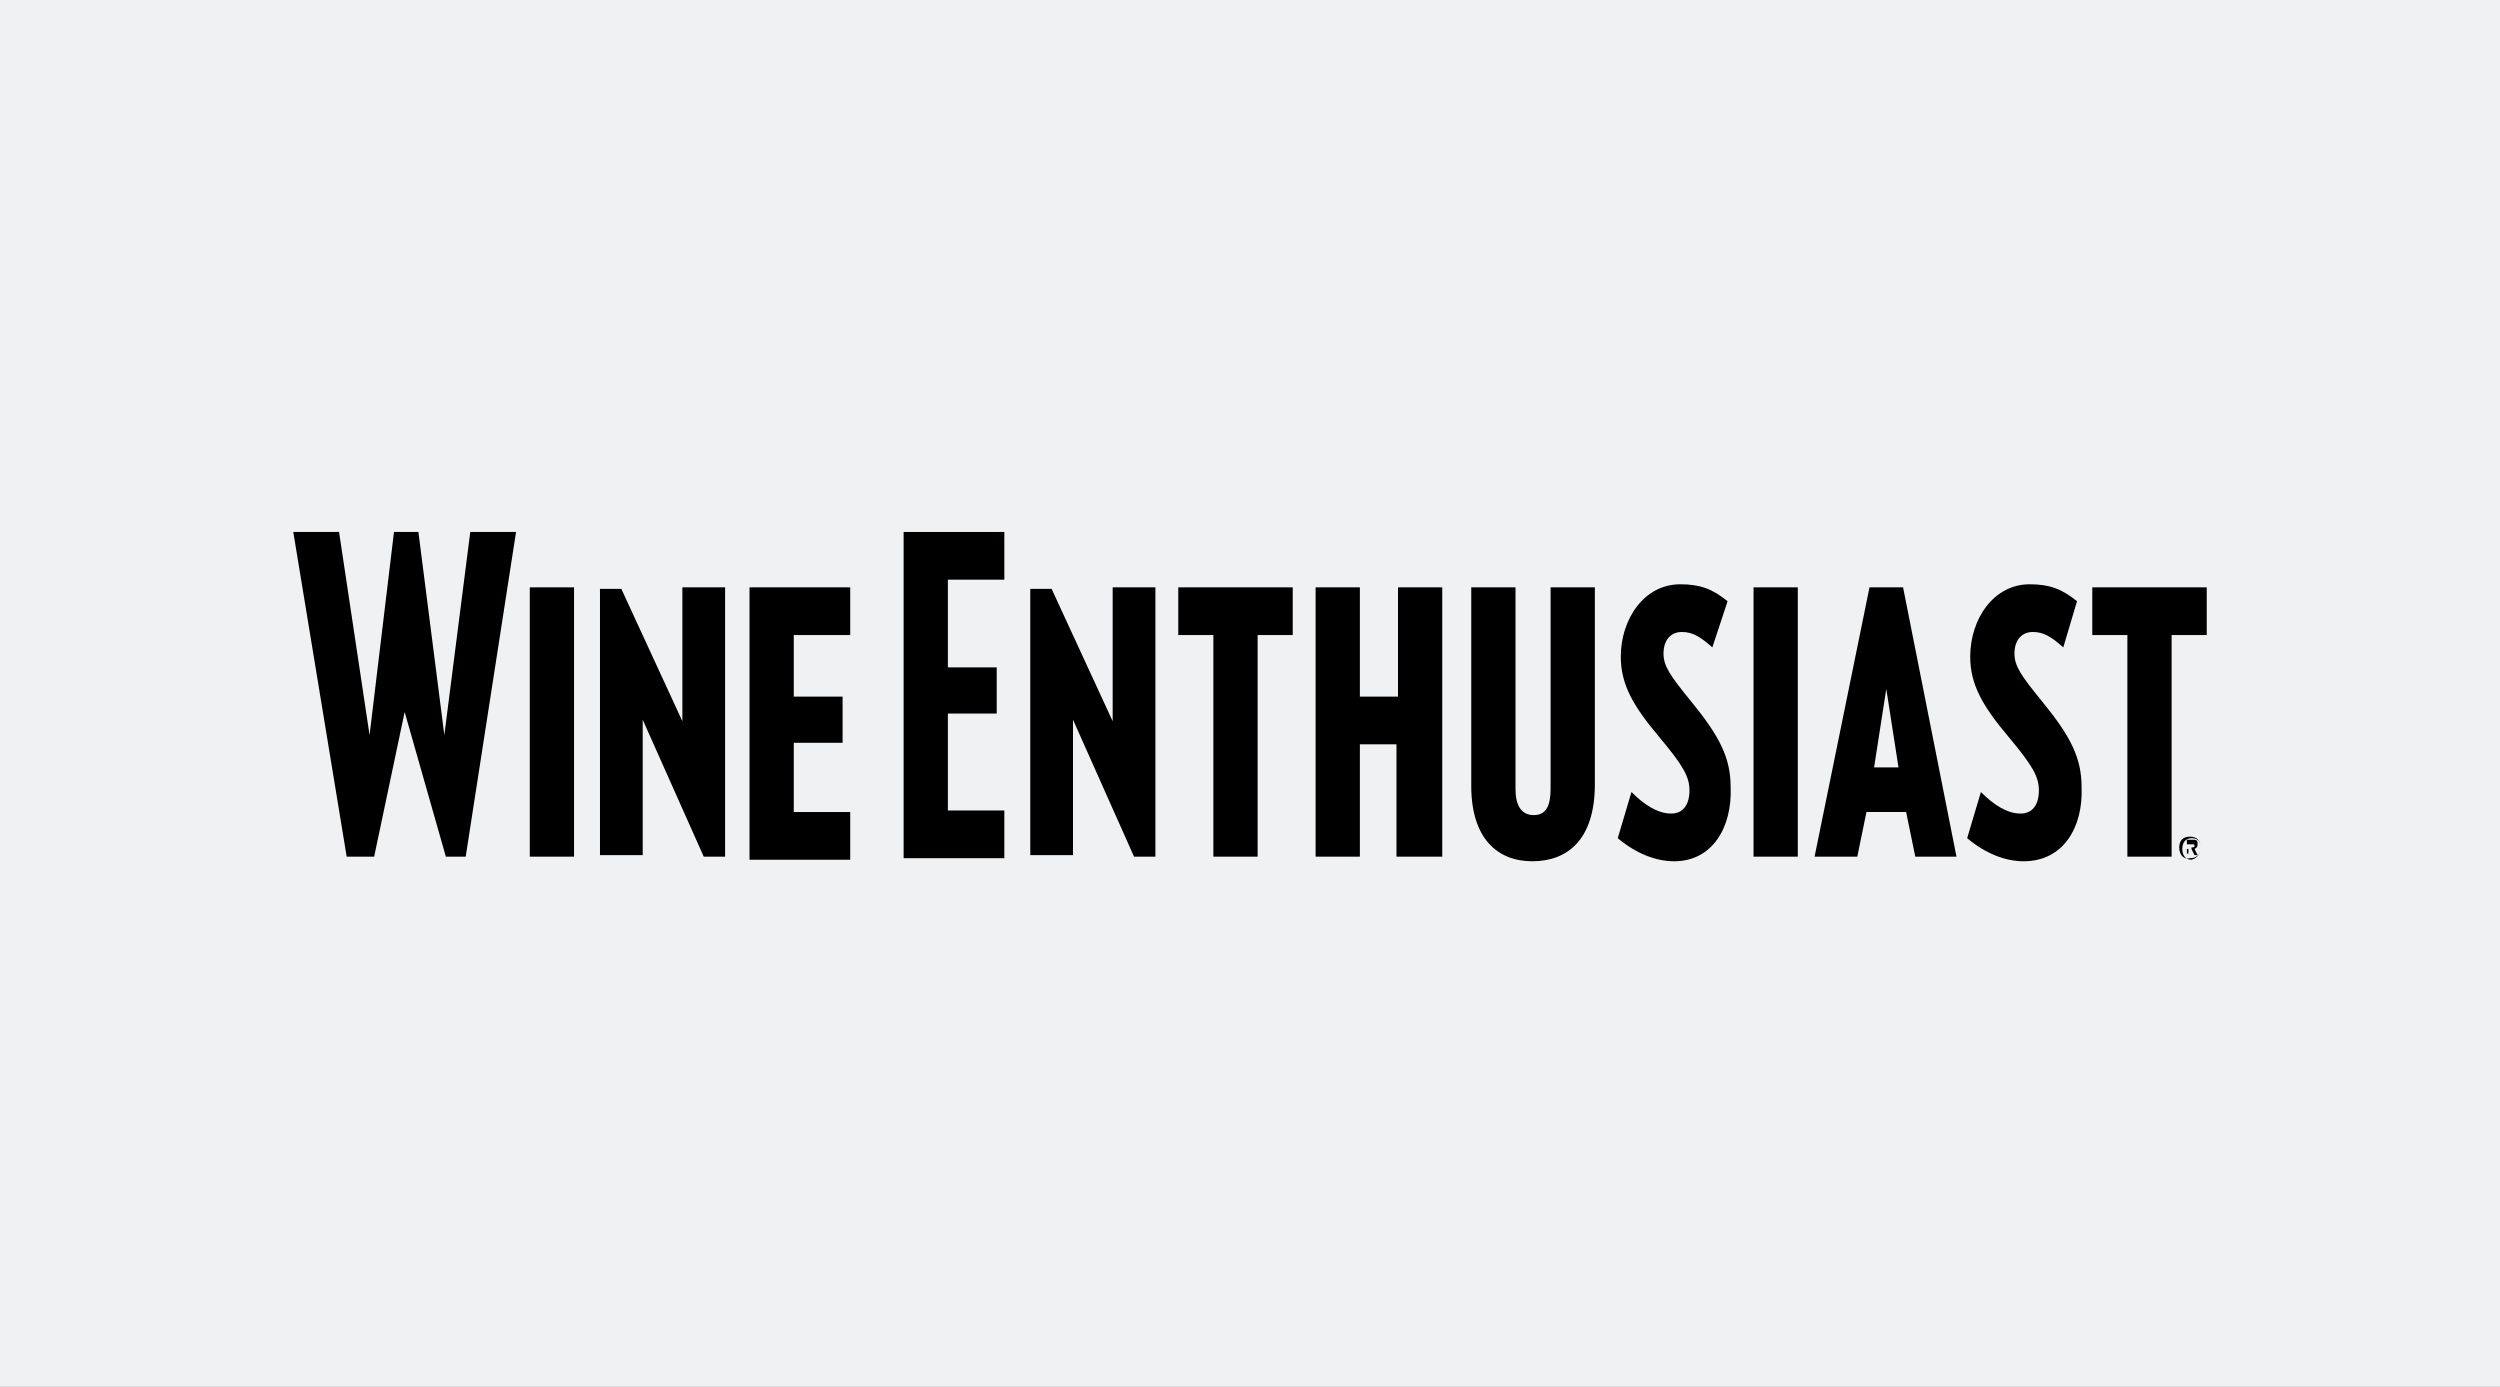 <?xml version="1.0" encoding="UTF-8"?>
<svg xmlns="http://www.w3.org/2000/svg" width="384" height="213" viewBox="0 0 384 213" fill="none">
  <rect x="0" y="0" width="384" height="213" fill="#808080" stroke="none"/>
  <g clip-path="url(#clip0_618_794)">
    <path d="M384 0H0V213H384V0Z" fill="#F0F1F2"></path>
    <path d="M71.531 131.582H68.484L62.156 109.364L57.469 131.582H53.25L45.047 81.709H52.078L56.766 112.909L60.516 81.709H64.266L68.25 112.909L72.234 81.709H79.266L71.531 131.582Z" fill="black"></path>
    <path d="M81.375 131.582V90.218H88.172V131.582H81.375Z" fill="black"></path>
    <path d="M108.094 131.582L98.719 110.545V131.345H92.156V90.454H95.438L104.812 110.782V90.218H111.375V131.582H108.094Z" fill="black"></path>
    <path d="M115.125 131.582V90.218H130.594V97.545H121.922V107H129.422V114.091H121.922V124.727H130.594V132.055H115.125V131.582Z" fill="black"></path>
    <path d="M138.797 131.582V81.709H154.266V89.036H145.594V102.509H153.094V109.6H145.594V124.491H154.266V131.818H138.797V131.582Z" fill="black"></path>
    <path d="M174.188 131.582L164.813 110.545V131.345H158.25V90.454H161.531L170.906 110.782V90.218H177.469V131.582H174.188Z" fill="black"></path>
    <path d="M193.172 97.545V131.582H186.375V97.545H180.984V90.218H198.563V97.545H193.172Z" fill="black"></path>
    <path d="M214.5 131.582V114.327H208.875V131.582H202.078V90.218H208.875V107H214.734V90.218H221.531V131.582H214.5Z" fill="black"></path>
    <path d="M235.359 132.291C229.969 132.291 225.984 128.745 225.984 120.709V90.218H232.781V121.182C232.781 123.782 233.719 125.2 235.594 125.2C237.469 125.2 238.172 123.782 238.172 121.182V90.218H244.969V120.473C244.969 128.982 240.75 132.291 235.359 132.291Z" fill="black"></path>
    <path d="M257.156 132.291C254.344 132.291 251.297 131.109 248.484 128.745L250.594 121.655C252.469 123.545 254.578 124.964 256.688 124.964C258.563 124.964 259.5 123.545 259.5 121.418C259.5 119.291 258.563 117.636 254.813 113.145C250.828 108.418 248.953 105.109 248.953 100.855C248.953 95.182 252.469 89.746 258.094 89.746C261.141 89.746 263.016 90.455 265.359 92.346L263.016 99.436C261.141 97.782 259.969 97.073 258.328 97.073C256.688 97.073 255.516 98.255 255.516 100.382C255.516 102.273 256.453 103.691 259.734 107.709C264.188 113.145 265.828 116.455 265.828 120.945C266.063 127.091 263.016 132.291 257.156 132.291Z" fill="black"></path>
    <path d="M269.344 131.582V90.218H276.141V131.582H269.344Z" fill="black"></path>
    <path d="M294.187 131.582L292.781 124.727H286.688L285.281 131.582H278.719L287.156 90.218H292.313L300.516 131.582H294.187ZM289.734 105.818L287.859 117.873H291.609L289.734 105.818Z" fill="black"></path>
    <path d="M310.828 132.291C308.016 132.291 304.969 131.109 302.156 128.745L304.266 121.655C306.141 123.545 308.25 124.964 310.359 124.964C312.234 124.964 313.172 123.545 313.172 121.418C313.172 119.291 312.234 117.636 308.484 113.145C304.5 108.418 302.625 105.109 302.625 100.855C302.625 95.182 306.141 89.746 311.766 89.746C314.812 89.746 316.687 90.455 319.031 92.346L316.922 99.436C315.047 97.782 313.875 97.073 312.234 97.073C310.594 97.073 309.422 98.255 309.422 100.382C309.422 102.273 310.359 103.691 313.641 107.709C318.094 113.145 319.734 116.455 319.734 120.945C319.969 127.091 316.922 132.291 310.828 132.291Z" fill="black"></path>
    <path d="M333.563 97.545V131.582H326.766V97.545H321.375V90.218H338.953V97.545H333.563Z" fill="black"></path>
    <path d="M334.734 130.164C334.734 129.218 335.203 128.509 336.375 128.509C337.547 128.509 338.016 129.218 338.016 130.164C338.016 131.109 337.547 131.818 336.375 131.818C335.437 132.054 334.734 131.345 334.734 130.164ZM338.016 130.164C338.016 129.218 337.547 128.745 336.609 128.745C335.672 128.745 335.203 129.454 335.203 130.4C335.203 131.345 335.672 132.054 336.609 132.054C337.547 131.818 338.016 131.109 338.016 130.164ZM336.609 130.4H336.141V131.109H335.906V128.982H336.844C337.547 128.982 337.547 129.218 337.547 129.691C337.547 129.927 337.547 130.164 337.078 130.4L337.547 131.345H337.078L336.609 130.4ZM336.609 130.164C336.844 130.164 337.078 130.164 337.078 129.927C337.078 129.691 337.078 129.691 336.609 129.691H335.906V130.4H336.609V130.164Z" fill="black"></path>
  </g>
  <defs>
    <clipPath id="clip0_618_794">
      <rect width="384" height="213" fill="white"></rect>
    </clipPath>
  </defs>
</svg>

